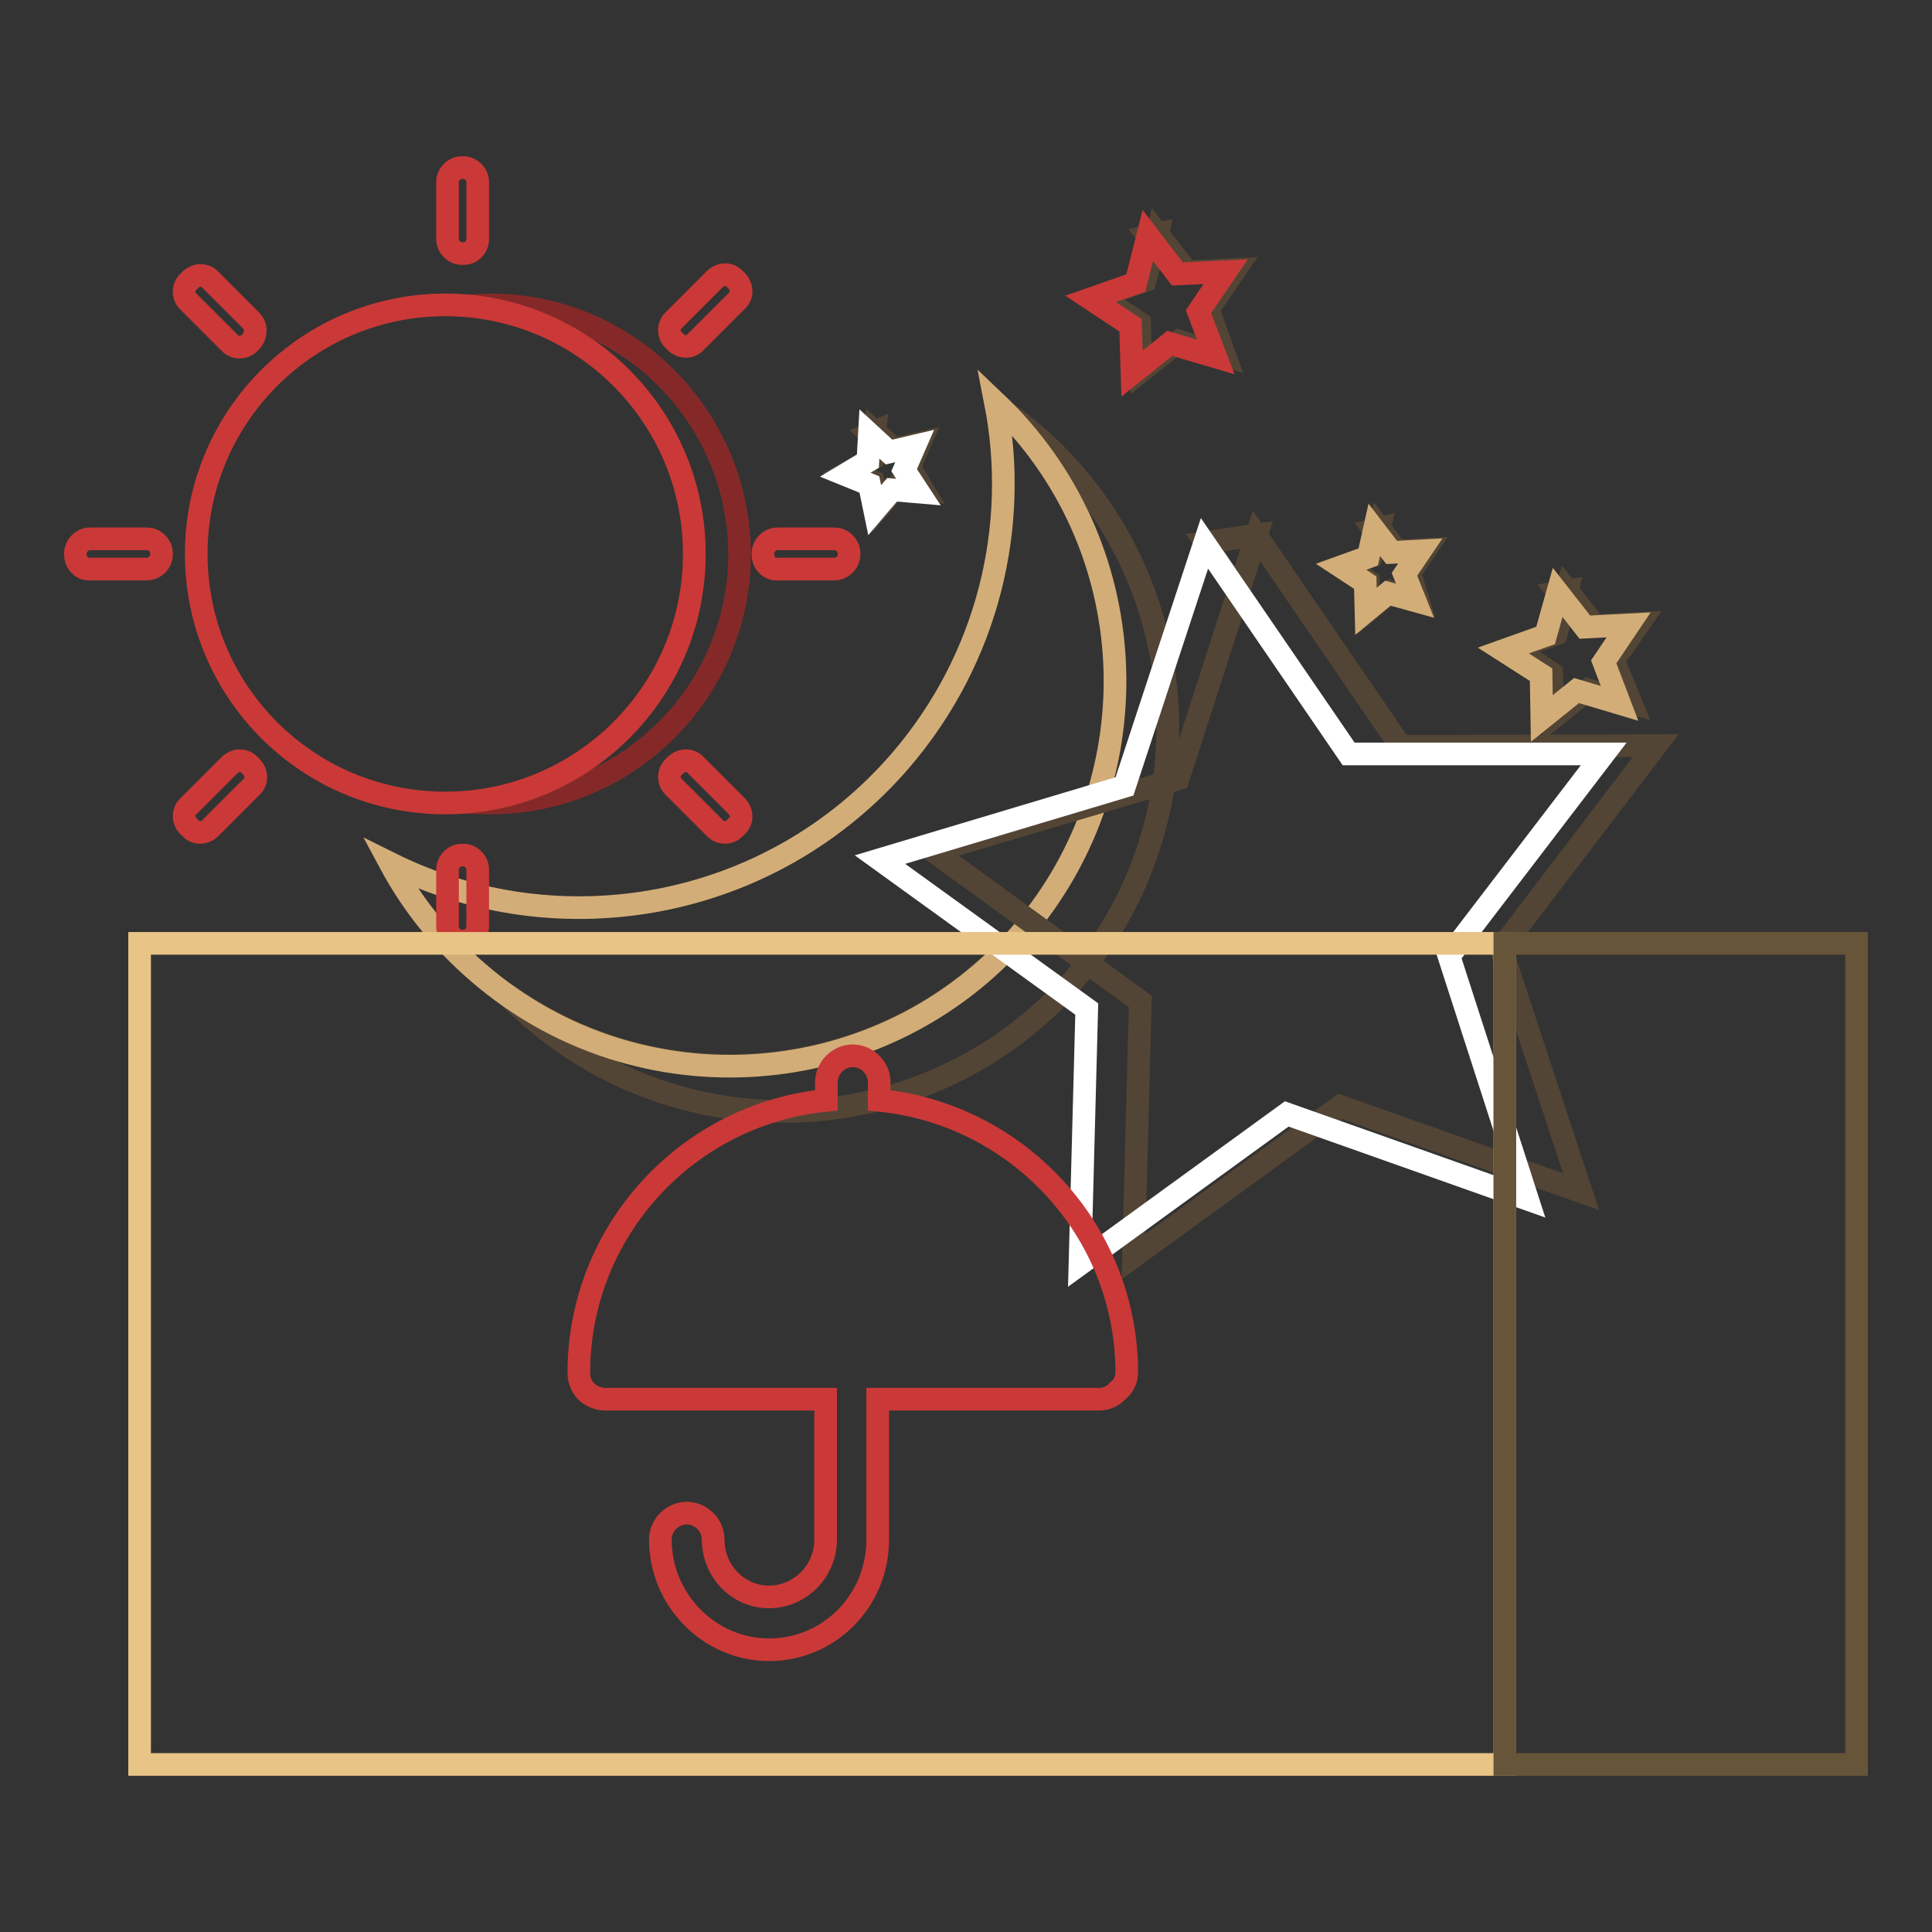 <?xml version="1.0" encoding="utf-8"?>
<!-- Svg Vector Icons : http://www.onlinewebfonts.com/icon -->
<!DOCTYPE svg PUBLIC "-//W3C//DTD SVG 1.1//EN" "http://www.w3.org/Graphics/SVG/1.1/DTD/svg11.dtd">
<svg version="1.1" xmlns="http://www.w3.org/2000/svg" xmlns:xlink="http://www.w3.org/1999/xlink" x="0px" y="0px" viewBox="0 0 256 256" enable-background="new 0 0 256 256" xml:space="preserve">
<rect x="0" y="0" width="256" height="256" fill="#333333" stroke="none"/>
<g> <path stroke-width="3" fill-opacity="0" stroke="#534535"  d="M137,57.5c-1.2-1-2.4-2-3.6-2.8c18.2,18.7,19.4,48.6,2,68.8c-17.4,20.1-47.1,23.4-68.3,8.2 c1,1.1,2.2,2.1,3.4,3.2c21.3,18.4,53.6,16,72-5.3C160.7,108.2,158.4,76,137,57.5z"/> <path stroke-width="3" fill-opacity="0" stroke="#d3ad78"  d="M131.9,53.3c3.2,16.3-0.9,33.9-12.6,47.5c-17.1,19.8-45.1,24.8-67.6,13.6c2.9,5.4,6.8,10.3,11.7,14.5 c21.3,18.4,53.6,16,72-5.3C153.2,102.8,151.5,71.9,131.9,53.3z"/> <path stroke-width="3" fill-opacity="0" stroke="#852928"  d="M65,40.4c-1,0-2,0.1-3,0.1c16.8,1.5,30,15.6,30,32.9c0,17.2-13.2,31.3-30,32.9c1,0.1,2,0.1,3,0.1 c18.2,0,33-14.8,33-33C97.9,55.2,83.2,40.4,65,40.4z"/> <path stroke-width="3" fill-opacity="0" stroke="#ca3937"  d="M26,73.4c0,18.2,14.7,33,33,33c18.2,0,33-14.7,33-33c0,0,0,0,0,0c0-18.2-14.8-33-33-33 C40.8,40.4,26,55.2,26,73.4L26,73.4z"/> <path stroke-width="3" fill-opacity="0" stroke="#ca3937"  d="M61.4,33.6h-0.2c-1,0-1.9-0.9-1.9-1.9v-7.6c0-1,0.9-1.9,1.9-1.9h0.2c1,0,1.9,0.9,1.9,1.9v7.6 C63.3,32.7,62.5,33.6,61.4,33.6z M61.4,124.7h-0.2c-1,0-1.9-0.9-1.9-1.9v-7.6c0-1,0.9-1.9,1.9-1.9h0.2c1,0,1.9,0.9,1.9,1.9v7.5 C63.3,123.8,62.5,124.7,61.4,124.7z M89.5,45.3l-0.2-0.2c-0.8-0.7-0.8-2,0-2.7c0,0,0,0,0,0l5.4-5.4c0.8-0.8,2-0.8,2.7,0l0.2,0.2 c0.8,0.8,0.8,2,0,2.7l-5.4,5.4C91.5,46.1,90.3,46.1,89.5,45.3C89.5,45.3,89.5,45.3,89.5,45.3z M25.2,109.7l-0.2-0.2 c-0.8-0.7-0.8-2,0-2.7c0,0,0,0,0,0l5.4-5.4c0.8-0.8,2-0.8,2.7,0l0.2,0.2c0.8,0.8,0.8,2,0,2.7l-5.4,5.4 C27.1,110.5,25.9,110.5,25.2,109.7C25.2,109.7,25.2,109.7,25.2,109.7z M33.3,45.2l-0.2,0.2c-0.7,0.8-2,0.8-2.7,0c0,0,0,0,0,0L25,40 c-0.8-0.7-0.8-2,0-2.7c0,0,0,0,0,0l0.2-0.2c0.8-0.8,2-0.8,2.7,0l5.4,5.4C34,43.2,34,44.4,33.3,45.2z M97.6,109.5l-0.2,0.2 c-0.7,0.8-2,0.8-2.7,0c0,0,0,0,0,0l-5.4-5.4c-0.8-0.7-0.8-2,0-2.7c0,0,0,0,0,0l0.2-0.2c0.8-0.8,2-0.8,2.7,0l5.4,5.4 C98.4,107.6,98.4,108.8,97.6,109.5z"/> <path stroke-width="3" fill-opacity="0" stroke="#ca3937"  d="M101.1,73.5v-0.2c0-1,0.9-1.9,1.9-1.9h7.6c1,0,1.9,0.9,1.9,1.9v0.2c0,1-0.9,1.9-1.9,1.9h-7.6 C102,75.5,101.1,74.6,101.1,73.5z M10,73.5v-0.2c0-1,0.9-1.9,1.9-1.9h7.6c1,0,1.9,0.9,1.9,1.9v0.2c0,1-0.9,1.9-1.9,1.9h-7.6 C10.9,75.5,10,74.6,10,73.5z"/> <path stroke-width="3" fill-opacity="0" stroke="#534535"  d="M198.9,125.7l20.5-26.9l-33.8,0.1L166.5,71l-2.4,7.4l2.4-7.5l-6.8,1l4.4,6.5l-8,24.8l-32.4,9.6l27.4,19.9 l-0.9,33.8l27.4-19.9l31.9,11.3L198.9,125.7z"/> <path stroke-width="3" fill-opacity="0" stroke="#ffffff"  d="M159.6,72l19.1,27.9h33.8l-20.5,26.8l10.4,32.2l-31.9-11.3l-27.4,19.9l0.9-33.8l-27.4-19.8l32.4-9.7 L159.6,72z"/> <path stroke-width="3" fill-opacity="0" stroke="#534535"  d="M120.5,61.9l1.4-3.2l-3.4,0.8l-2.6-2.3l-0.1,0.8l0.1-0.8l-0.7,0.3l0.6,0.6l-0.2,2.7l-3.1,1.7l3.2,1.3 l0.8,3.4l2.3-2.7l3.5,0.4L120.5,61.9z"/> <path stroke-width="3" fill-opacity="0" stroke="#ffffff"  d="M115.2,57.5l2.6,2.4l3.4-0.8l-1.4,3.2l1.9,2.9l-3.5-0.3l-2.3,2.7l-0.7-3.4l-3.2-1.3l3-1.8L115.2,57.5z"/> <path stroke-width="3" fill-opacity="0" stroke="#534535"  d="M160.1,41l3.6-5.3l-6.4,0.3l-3.9-5l-0.3,1.4l0.3-1.4l-1.3,0.3l0.9,1.2l-1.3,4.7l-6,2.1l5.3,3.5l0.2,6.4l5-4 l6.1,1.9L160.1,41z"/> <path stroke-width="3" fill-opacity="0" stroke="#ca3937"  d="M152.1,31.2l3.9,5.1l6.4-0.3l-3.6,5.3l2.3,6l-6.1-1.8l-5,4l-0.2-6.4l-5.3-3.5l6-2.1L152.1,31.2z"/> <path stroke-width="3" fill-opacity="0" stroke="#534535"  d="M186.8,75.9l2.1-3.1l-3.8,0.2l-2.3-3l-0.2,0.9l0.2-0.9l-0.8,0.2l0.5,0.7l-0.8,2.8l-3.5,1.2l3.1,2.1l0.1,3.8 l2.9-2.4l3.6,1.1L186.8,75.9z"/> <path stroke-width="3" fill-opacity="0" stroke="#d3ad78"  d="M182.1,70.2l2.3,3l3.8-0.2l-2.1,3.1l1.4,3.5l-3.6-1l-2.9,2.4l-0.1-3.8l-3.2-2.1l3.6-1.3L182.1,70.2z"/> <path stroke-width="3" fill-opacity="0" stroke="#534535"  d="M213.8,87.5l3.4-4.9l-5.9,0.3l-3.6-4.6l-0.3,1.3l0.3-1.3l-1.2,0.2l0.9,1.1l-1.2,4.4l-5.5,2l4.9,3.2l0.2,5.9 l4.6-3.7l5.7,1.7L213.8,87.5z"/> <path stroke-width="3" fill-opacity="0" stroke="#d3ad78"  d="M206.4,78.5l3.6,4.6l5.8-0.3l-3.3,4.9l2.1,5.5l-5.7-1.7l-4.6,3.7l-0.1-5.8l-5-3.2l5.6-2L206.4,78.5z"/> <path stroke-width="3" fill-opacity="0" stroke="#e8c486"  d="M18.5,125h180.9v108.8H18.5V125z"/> <path stroke-width="3" fill-opacity="0" stroke="#67553a"  d="M199.4,125H246v108.8h-46.6V125z"/> <path stroke-width="3" fill-opacity="0" stroke="#ca3937"  d="M149.3,181.7c-0.1-18.7-14.5-34.1-32.8-35.9v-2.4c0-1.9-1.6-3.5-3.5-3.5s-3.5,1.6-3.5,3.5v2.4 c-18.4,1.8-32.8,17.3-32.8,36.1c0,0.9,0.3,1.8,1,2.5c0.6,0.6,1.6,1,2.5,1h29.2v18.6c0,4.2-3.4,7.6-7.5,7.6c-4.1,0-7.4-3.4-7.4-7.6 c0-1.9-1.6-3.5-3.5-3.5c-1.9,0-3.5,1.6-3.5,3.5c0,8,6.5,14.6,14.4,14.6c8,0,14.4-6.5,14.4-14.6v-0.1v-18.5h29.3 c1,0,1.9-0.4,2.5-1.1C149,183.6,149.3,182.7,149.3,181.7z"/></g>
</svg>